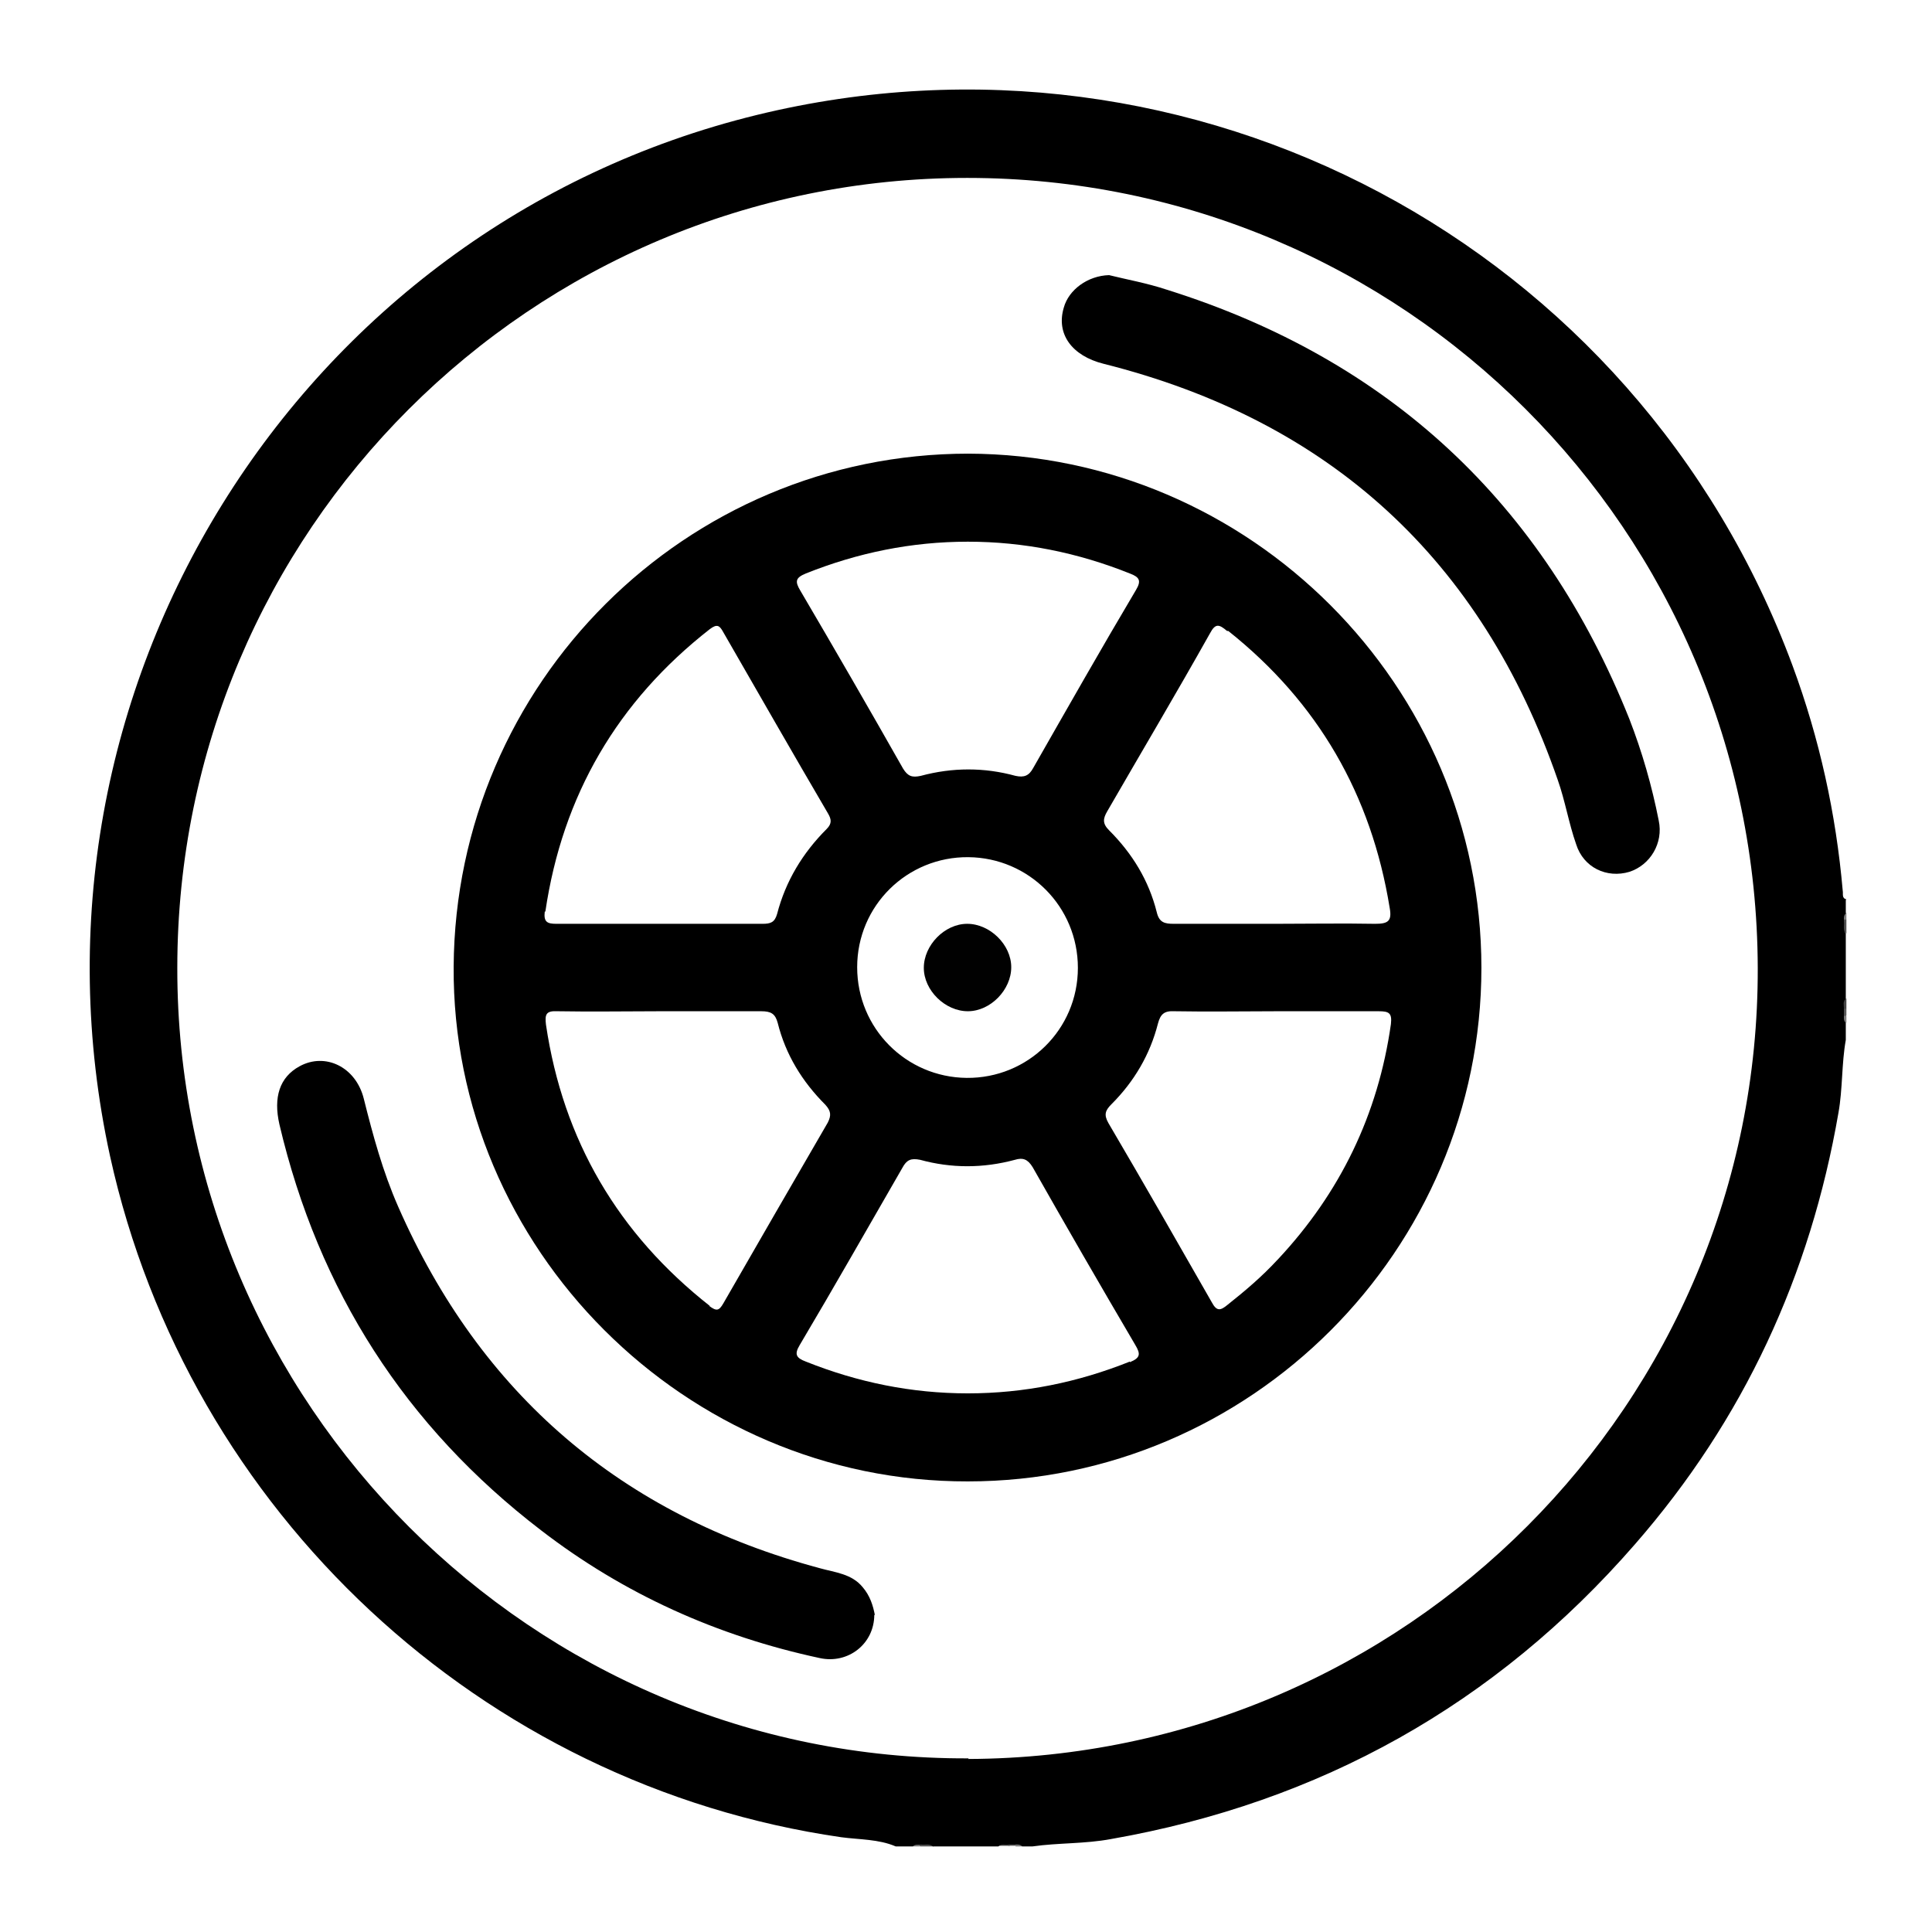 <?xml version="1.0" encoding="UTF-8"?>
<svg xmlns="http://www.w3.org/2000/svg" version="1.1" viewBox="0 0 316 316">
  <defs>
    <style>
      .cls-1 {
        fill: #010101;
      }

      .cls-2 {
        fill: #7c7c7c;
      }

      .cls-3 {
        fill: #7a7a7a;
      }

      .cls-4 {
        fill: #454545;
      }

      .cls-5 {
        fill: #505050;
      }

      .cls-6 {
        fill: #585858;
      }
    </style>
  </defs>
  <!-- Generator: Adobe Illustrator 28.6.0, SVG Export Plug-In . SVG Version: 1.2.0 Build 709)  -->
  <g>
    <g id="a">
      <path class="cls-5" d="M302,152.7c-.9-.6-.5-1.5-.5-2.3.2-.2.3-.2.5,0v2.2Z"/>
      <path class="cls-5" d="M150.4,301.5c.8,0,1.7-.4,2.3.5h-2.2c-.2-.1-.2-.2-.2-.3,0-.1.1-.2.1-.2h0Z"/>
      <path class="cls-4" d="M301.5,165c0-.6-.2-1.3.5-1.7v1.7c-.1.2-.3.3-.5,0h0Z"/>
      <path class="cls-4" d="M163.3,302c.4-.7,1.1-.5,1.7-.5.2.1.2.2.2.3,0,.1-.1.1-.2.1h-1.7Z"/>
      <path class="cls-2" d="M302,150.4c-.2,0-.3,0-.5,0,0-.5-.2-.9.5-1.1v1.1h0Z"/>
      <path class="cls-6" d="M301.5,165c.2,0,.3,0,.5,0v1.1c-.1.2-.3.2-.5,0v-1.1h0Z"/>
      <path class="cls-2" d="M301.5,166.2c.2,0,.3,0,.5,0v1.1c-.7-.1-.5-.6-.5-1.1Z"/>
      <path class="cls-3" d="M150.4,301.5c0,.2,0,.3,0,.5h-1.1c.1-.7.6-.5,1.1-.5h0Z"/>
      <path class="cls-6" d="M165,302c0-.2,0-.3,0-.5h1.1c.2.1.2.2.1.3,0,.1-.1.1-.2.1h-1.1,0Z"/>
      <path class="cls-3" d="M166.1,302c0-.2,0-.3,0-.5.5,0,.9-.2,1.1.5h-1.1Z"/>
      <path d="M302,147.1c-.8-.2-.5-.9-.6-1.4-1.1-12.6-3.8-24.9-8.2-36.8C267.7,40,195.1,1.4,123.8,18.8,48.5,37.2,1.4,113.1,18,189.1c12.8,58.2,60.8,102.9,119.6,111.4,3,.4,6.1.3,8.9,1.5h2.8c.4-.4.9-.2,1.3-.3.7.1,1.4-.2,2,.3h10.7c.5-.5,1.1-.2,1.6-.3h1c.4,0,.9-.1,1.3.3h1.7c4.2-.6,8.5-.4,12.8-1.2,34.2-6,62.9-22,85.7-48.2,17.8-20.4,28.7-44,33.3-70.6.7-3.9.5-8,1.2-11.9v-2.8c-.4-.4-.3-.8-.3-1.3v-1c0-.6-.2-1.2.3-1.6v-10.7c-.5-.6-.2-1.4-.3-2,0-.5-.1-.9.3-1.3v-2.2ZM158.4,287.6c-71.2.3-129.5-58-129.4-129.3,0-71.4,57.9-129.2,129.2-129.2,71.3,0,129.1,57.7,129.3,129.2.2,71.2-57.6,129.1-129.1,129.4Z"/>
      <path d="M143,264.1c0,4.8-4.3,8.1-8.9,7.1-16.8-3.6-32.1-10.5-45.6-20.9-22.2-17-36.4-39.2-42.8-66.4-1-4.4,0-7.7,3.3-9.5,4.2-2.3,9.2.1,10.5,5.3,1.5,6,3.1,11.9,5.6,17.6,13.5,30.8,36.6,50.5,69,59.2,2.5.7,5.2.9,7,3.1,1.2,1.4,1.7,3,2,4.6h0Z"/>
      <path d="M181.4,45c2.8.7,6.2,1.3,9.5,2.4,36.3,11.4,61.5,34.9,75.6,70.2,2.1,5.4,3.7,11,4.8,16.6.8,3.7-1.4,7.3-4.8,8.4-3.7,1.1-7.5-.7-8.7-4.5-1.2-3.4-1.8-7.1-3-10.5-12.5-36.1-37.3-58.8-74.3-68.1-5.2-1.3-7.8-4.9-6.5-9.2.8-2.9,3.9-5.2,7.4-5.3Z"/>
      <path d="M158.4,74.2c-46.2,0-83.9,37.5-84.2,83.9-.3,46.1,37.9,84.3,84.1,84.2,46.2,0,84-37.8,84-84,0-46.1-37.8-84-84-84.1h0ZM200.9,103.2c14.7,11.7,23.4,26.8,26.4,45.3.4,2.2-.3,2.6-2.4,2.6-5.4-.1-10.9,0-16.3,0s-11,0-16.6,0c-1.5,0-2.4-.2-2.8-1.9-1.3-5.2-4-9.6-7.8-13.4-1.1-1.1-1-1.9-.3-3.1,5.6-9.7,11.3-19.3,16.8-29.1.9-1.7,1.5-1.5,2.8-.4h0ZM131.8,93.8c8.5-3.4,17.3-5.2,26.5-5.2,9.2,0,18,1.8,26.5,5.2,1.6.6,1.9,1.2,1,2.7-5.7,9.6-11.2,19.3-16.8,29.1-.7,1.3-1.5,1.6-2.9,1.3-5.1-1.4-10.3-1.4-15.5,0-1.4.3-2.1.1-2.9-1.2-5.5-9.7-11.1-19.4-16.8-29.1-.9-1.5-.8-2.1.9-2.8h0ZM176.3,158.3c0,10.1-8.2,18.1-18.2,18-9.9-.1-17.9-8.1-17.9-18.1,0-10.1,8.2-18.1,18.2-18,9.9.1,17.9,8.1,17.9,18.1ZM89.2,149.1c2.8-19,11.8-34.4,26.9-46.2,1.2-.9,1.6-.6,2.2.5,5.7,9.9,11.3,19.7,17.1,29.6.6,1,.7,1.7-.2,2.6-3.9,3.9-6.7,8.5-8.1,13.9-.4,1.4-1.1,1.6-2.4,1.6-5.7,0-11.4,0-17.1,0s-11,0-16.6,0c-1.5,0-2.1-.3-1.9-2h0ZM116.1,213.6c-15-11.8-24-27.1-26.8-46-.2-1.7,0-2.3,1.9-2.2,5.6.1,11.2,0,16.8,0s11,0,16.5,0c1.6,0,2.3.4,2.7,1.9,1.3,5.2,4,9.6,7.8,13.4.9,1,1,1.7.4,2.9-5.7,9.8-11.4,19.7-17.1,29.6-.7,1.2-1.1,1.3-2.3.4h0ZM184.8,222.7c-8.5,3.4-17.3,5.2-26.5,5.2-9.2,0-18-1.8-26.5-5.2-1.6-.6-1.9-1.2-1-2.7,5.7-9.6,11.2-19.3,16.8-29,.7-1.3,1.4-1.6,2.9-1.3,5.1,1.4,10.3,1.4,15.5,0,1.3-.4,2.1-.1,2.9,1.2,5.5,9.7,11.1,19.4,16.8,29.1.9,1.5.8,2.1-.9,2.8h0ZM208.9,206.1c-2.5,2.7-5.2,5-8.1,7.3-1.2,1-1.8,1.1-2.6-.4-5.6-9.8-11.2-19.6-16.9-29.3-.8-1.4-.5-2.1.5-3.1,3.7-3.7,6.3-8.1,7.6-13.2.4-1.5,1-2.1,2.7-2,5.6.1,11.2,0,16.8,0s11,0,16.6,0c1.7,0,2.2.3,2,2.1-2.1,14.8-8.3,27.6-18.5,38.5h0Z"/>
      <path class="cls-1" d="M158.2,151.1c3.7,0,7.2,3.4,7.2,7.1,0,3.7-3.4,7.2-7.1,7.2-3.7,0-7.2-3.4-7.2-7.1,0-3.7,3.4-7.2,7.1-7.2h0Z"/>
    </g>
  </g>
</svg>